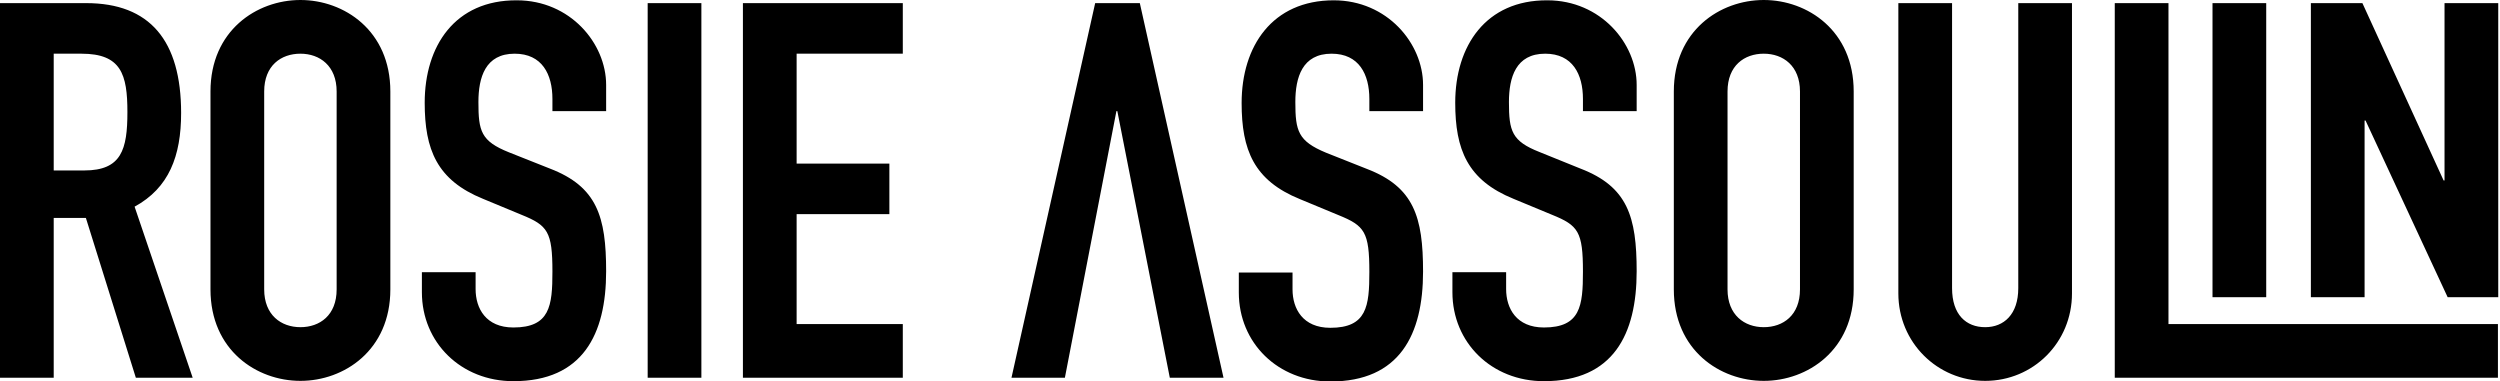 <svg xmlns="http://www.w3.org/2000/svg" fill="none" viewBox="0 0 308 47" height="47" width="308" xmlns:xlink="http://www.w3.org/1999/xlink">
	<path fill="black" d="M15.697 13.808C15.697 18.423 14.966 21 10.388 21H6.617V6.615H10.041C14.928 6.615 15.697 9.154 15.697 13.808ZM23.738 46.538L16.582 25.462C20.814 23.154 22.314 19.231 22.314 13.923C22.314 5 18.467 0.385 10.618 0.385H0V46.538H6.617V26.846H10.58L16.736 46.538H23.738ZM41.474 35.654C41.474 38.846 39.396 40.308 37.011 40.308C34.626 40.308 32.548 38.808 32.548 35.654V11.269C32.548 8.077 34.626 6.615 37.011 6.615C39.396 6.615 41.474 8.115 41.474 11.269V35.654ZM48.091 35.654V11.269C48.091 3.769 42.397 0 37.011 0C31.625 0 25.931 3.769 25.931 11.269V35.654C25.931 43.154 31.625 46.923 37.011 46.923C42.397 46.923 48.091 43.154 48.091 35.654ZM58.941 12.577C58.941 9.538 59.787 6.615 63.403 6.615C66.789 6.615 68.059 9.154 68.059 12.192V13.692H74.676V10.461C74.676 5.346 70.252 0.038 63.673 0.038C56.055 0 52.323 5.654 52.323 12.654C52.323 18.423 53.824 22.192 59.518 24.5L64.25 26.462C67.481 27.769 68.059 28.538 68.059 33.462C68.059 37.692 67.751 40.346 63.249 40.346C59.864 40.346 58.594 38 58.594 35.615V33.538H51.977V36C51.977 42.231 56.825 46.962 63.249 46.962C71.79 46.962 74.676 41.192 74.676 33.423C74.676 26.692 73.56 23 67.751 20.769L62.711 18.769C59.248 17.385 58.941 16.154 58.941 12.577ZM79.793 46.538H86.41V0.385H79.793V46.538ZM91.527 46.538H111.225V39.923H98.144V26.385H109.571V20.154H98.144V6.615H111.225V0.385H91.527V46.538V46.538ZM144.12 46.538H150.737L140.426 0.385H134.925L124.614 46.538H131.193L137.541 13.692H137.656L144.12 46.538ZM159.586 12.577C159.586 9.538 160.432 6.615 164.049 6.615C167.434 6.615 168.704 9.154 168.704 12.192V13.692H175.321V10.461C175.321 5.346 170.897 0.038 164.318 0.038C156.739 0.038 152.968 5.692 152.968 12.692C152.968 18.462 154.469 22.231 160.163 24.538L164.895 26.5C168.127 27.808 168.704 28.577 168.704 33.5C168.704 37.731 168.396 40.385 163.895 40.385C160.509 40.385 159.24 38.038 159.24 35.654V33.577H152.622V36.038C152.622 42.269 157.47 47 163.895 47C172.436 47 175.321 41.231 175.321 33.462C175.321 26.731 174.206 23.038 168.396 20.808L163.356 18.808C159.932 17.385 159.586 16.154 159.586 12.577ZM185.901 12.577C185.901 9.538 186.748 6.615 190.364 6.615C193.75 6.615 195.019 9.154 195.019 12.192V13.692H201.637V10.461C201.637 5.346 197.212 0.038 190.633 0.038C183.054 0 179.284 5.654 179.284 12.654C179.284 18.423 180.784 22.192 186.478 24.5L191.211 26.462C194.442 27.769 195.019 28.538 195.019 33.462C195.019 37.692 194.712 40.346 190.21 40.346C186.825 40.346 185.555 38 185.555 35.615V33.538H178.938V36C178.938 42.231 183.785 46.962 190.21 46.962C198.751 46.962 201.637 41.192 201.637 33.423C201.637 26.692 200.521 23 194.712 20.769L189.672 18.731C186.248 17.385 185.901 16.154 185.901 12.577ZM221.758 35.654C221.758 38.846 219.681 40.308 217.295 40.308C214.91 40.308 212.832 38.808 212.832 35.654V11.269C212.832 8.077 214.91 6.615 217.295 6.615C219.681 6.615 221.758 8.115 221.758 11.269V35.654ZM228.375 35.654V11.269C228.375 3.769 222.681 0 217.295 0C211.909 0 206.215 3.769 206.215 11.269V35.654C206.215 43.154 211.909 46.923 217.295 46.923C222.681 46.923 228.375 43.154 228.375 35.654ZM255.268 36.154V0.385H248.651V35.5C248.651 38.731 246.881 40.308 244.573 40.308C242.226 40.308 240.494 38.769 240.494 35.5V0.385H233.877V36.154C233.877 42.192 238.686 46.923 244.573 46.923C250.497 46.923 255.268 42.192 255.268 36.154ZM307.745 39.923H267.156V0.385H260.539V46.538H280.237H307.745V39.923ZM272.581 36.615H279.198V0.385H272.581V36.615ZM307.784 36.615V0.385H301.166V22.231H301.051L291.048 0.385H284.7V36.615H291.317V14.846H291.433L301.551 36.615H307.784Z"></path>
</svg>